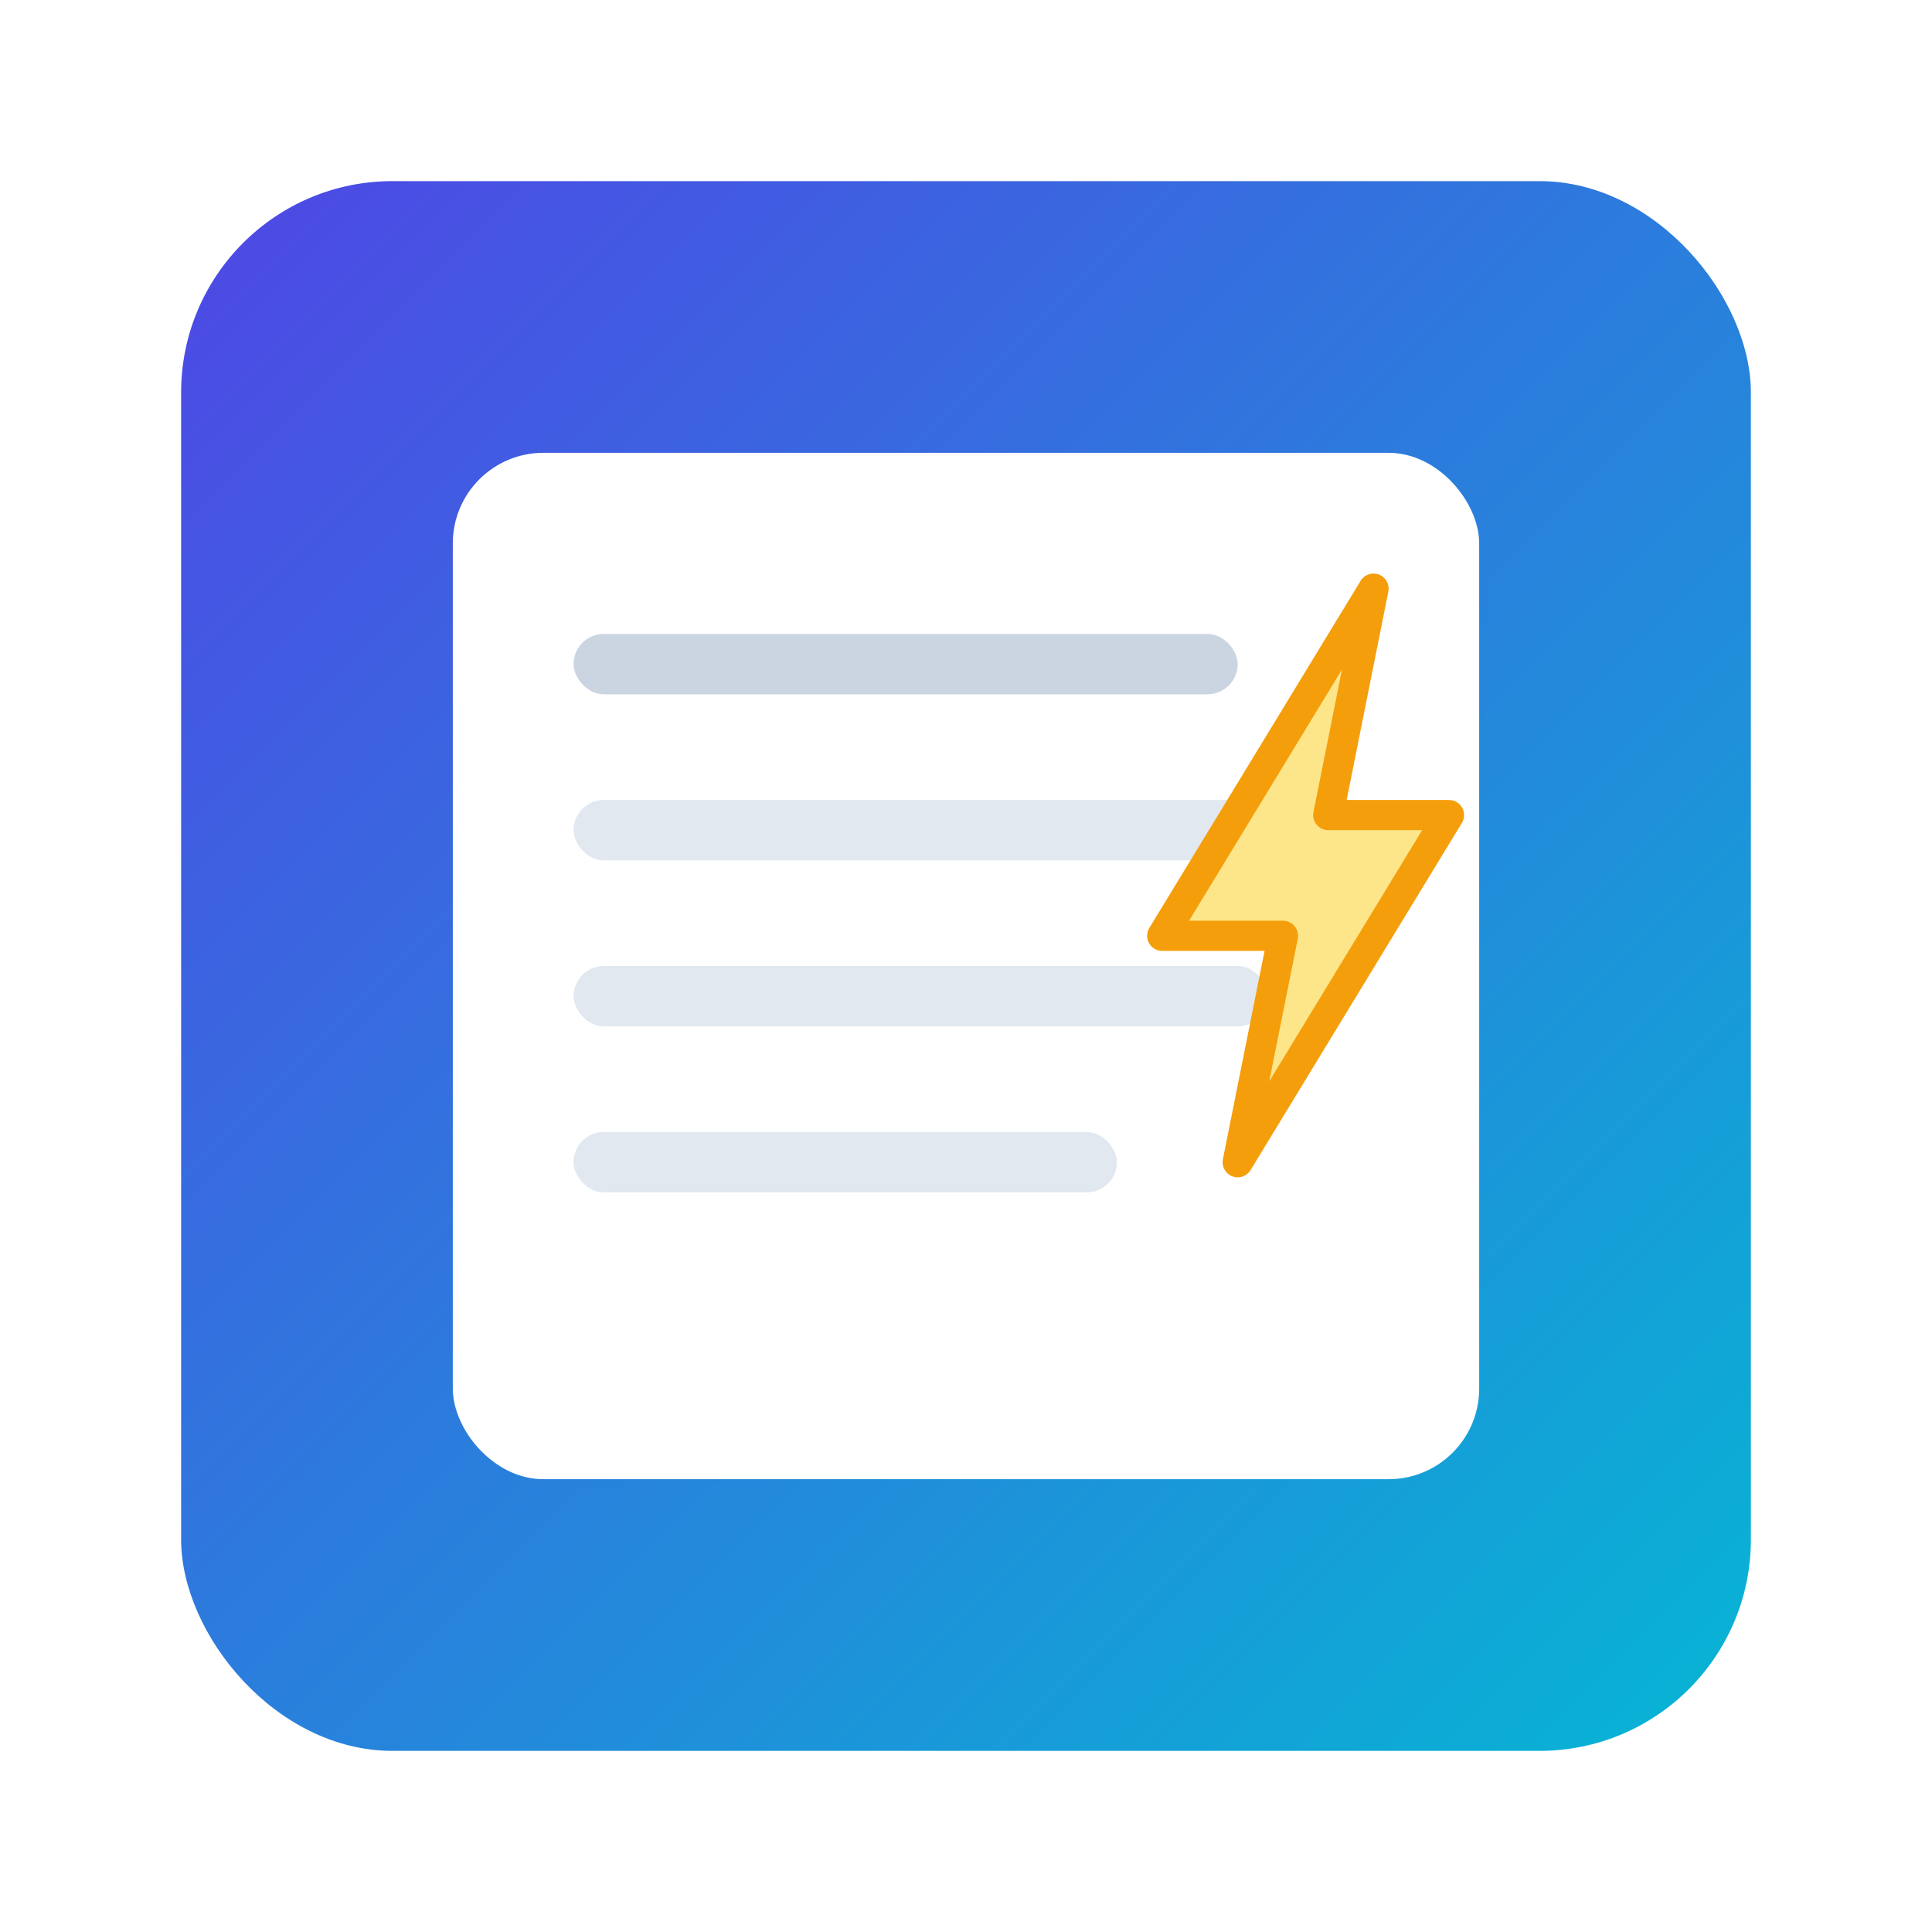 <svg xmlns="http://www.w3.org/2000/svg" width="256" height="256" viewBox="0 0 256 256" fill="none">
  <defs>
    <linearGradient id="g" x1="0" y1="0" x2="1" y2="1">
      <stop offset="0" stop-color="#4F46E5"/>
      <stop offset="1" stop-color="#06B6D4"/>
    </linearGradient>
    <filter id="s" x="-20%" y="-20%" width="140%" height="140%">
      <feDropShadow dx="0" dy="4" stdDeviation="6" flood-color="#000" flood-opacity="0.2"/>
    </filter>
  </defs>
  <rect x="24" y="24" width="208" height="208" rx="28" fill="url(#g)"/>
  <!-- Paper / form sheet -->
  <rect x="60" y="60" width="136" height="136" rx="12" fill="#fff" filter="url(#s)"/>
  <rect x="76" y="84" width="88" height="8" rx="4" fill="#CBD5E1"/>
  <rect x="76" y="106" width="104" height="8" rx="4" fill="#E2E8F0"/>
  <rect x="76" y="128" width="92" height="8" rx="4" fill="#E2E8F0"/>
  <rect x="76" y="150" width="72" height="8" rx="4" fill="#E2E8F0"/>
  <!-- Bolt overlay -->
  <g transform="translate(154 78)">
    <path d="M28 0L0 46h16l-6 30 28-46H22l6-30z" fill="#FDE68A" stroke="#F59E0B" stroke-width="4" stroke-linejoin="round"/>
  </g>
</svg>
